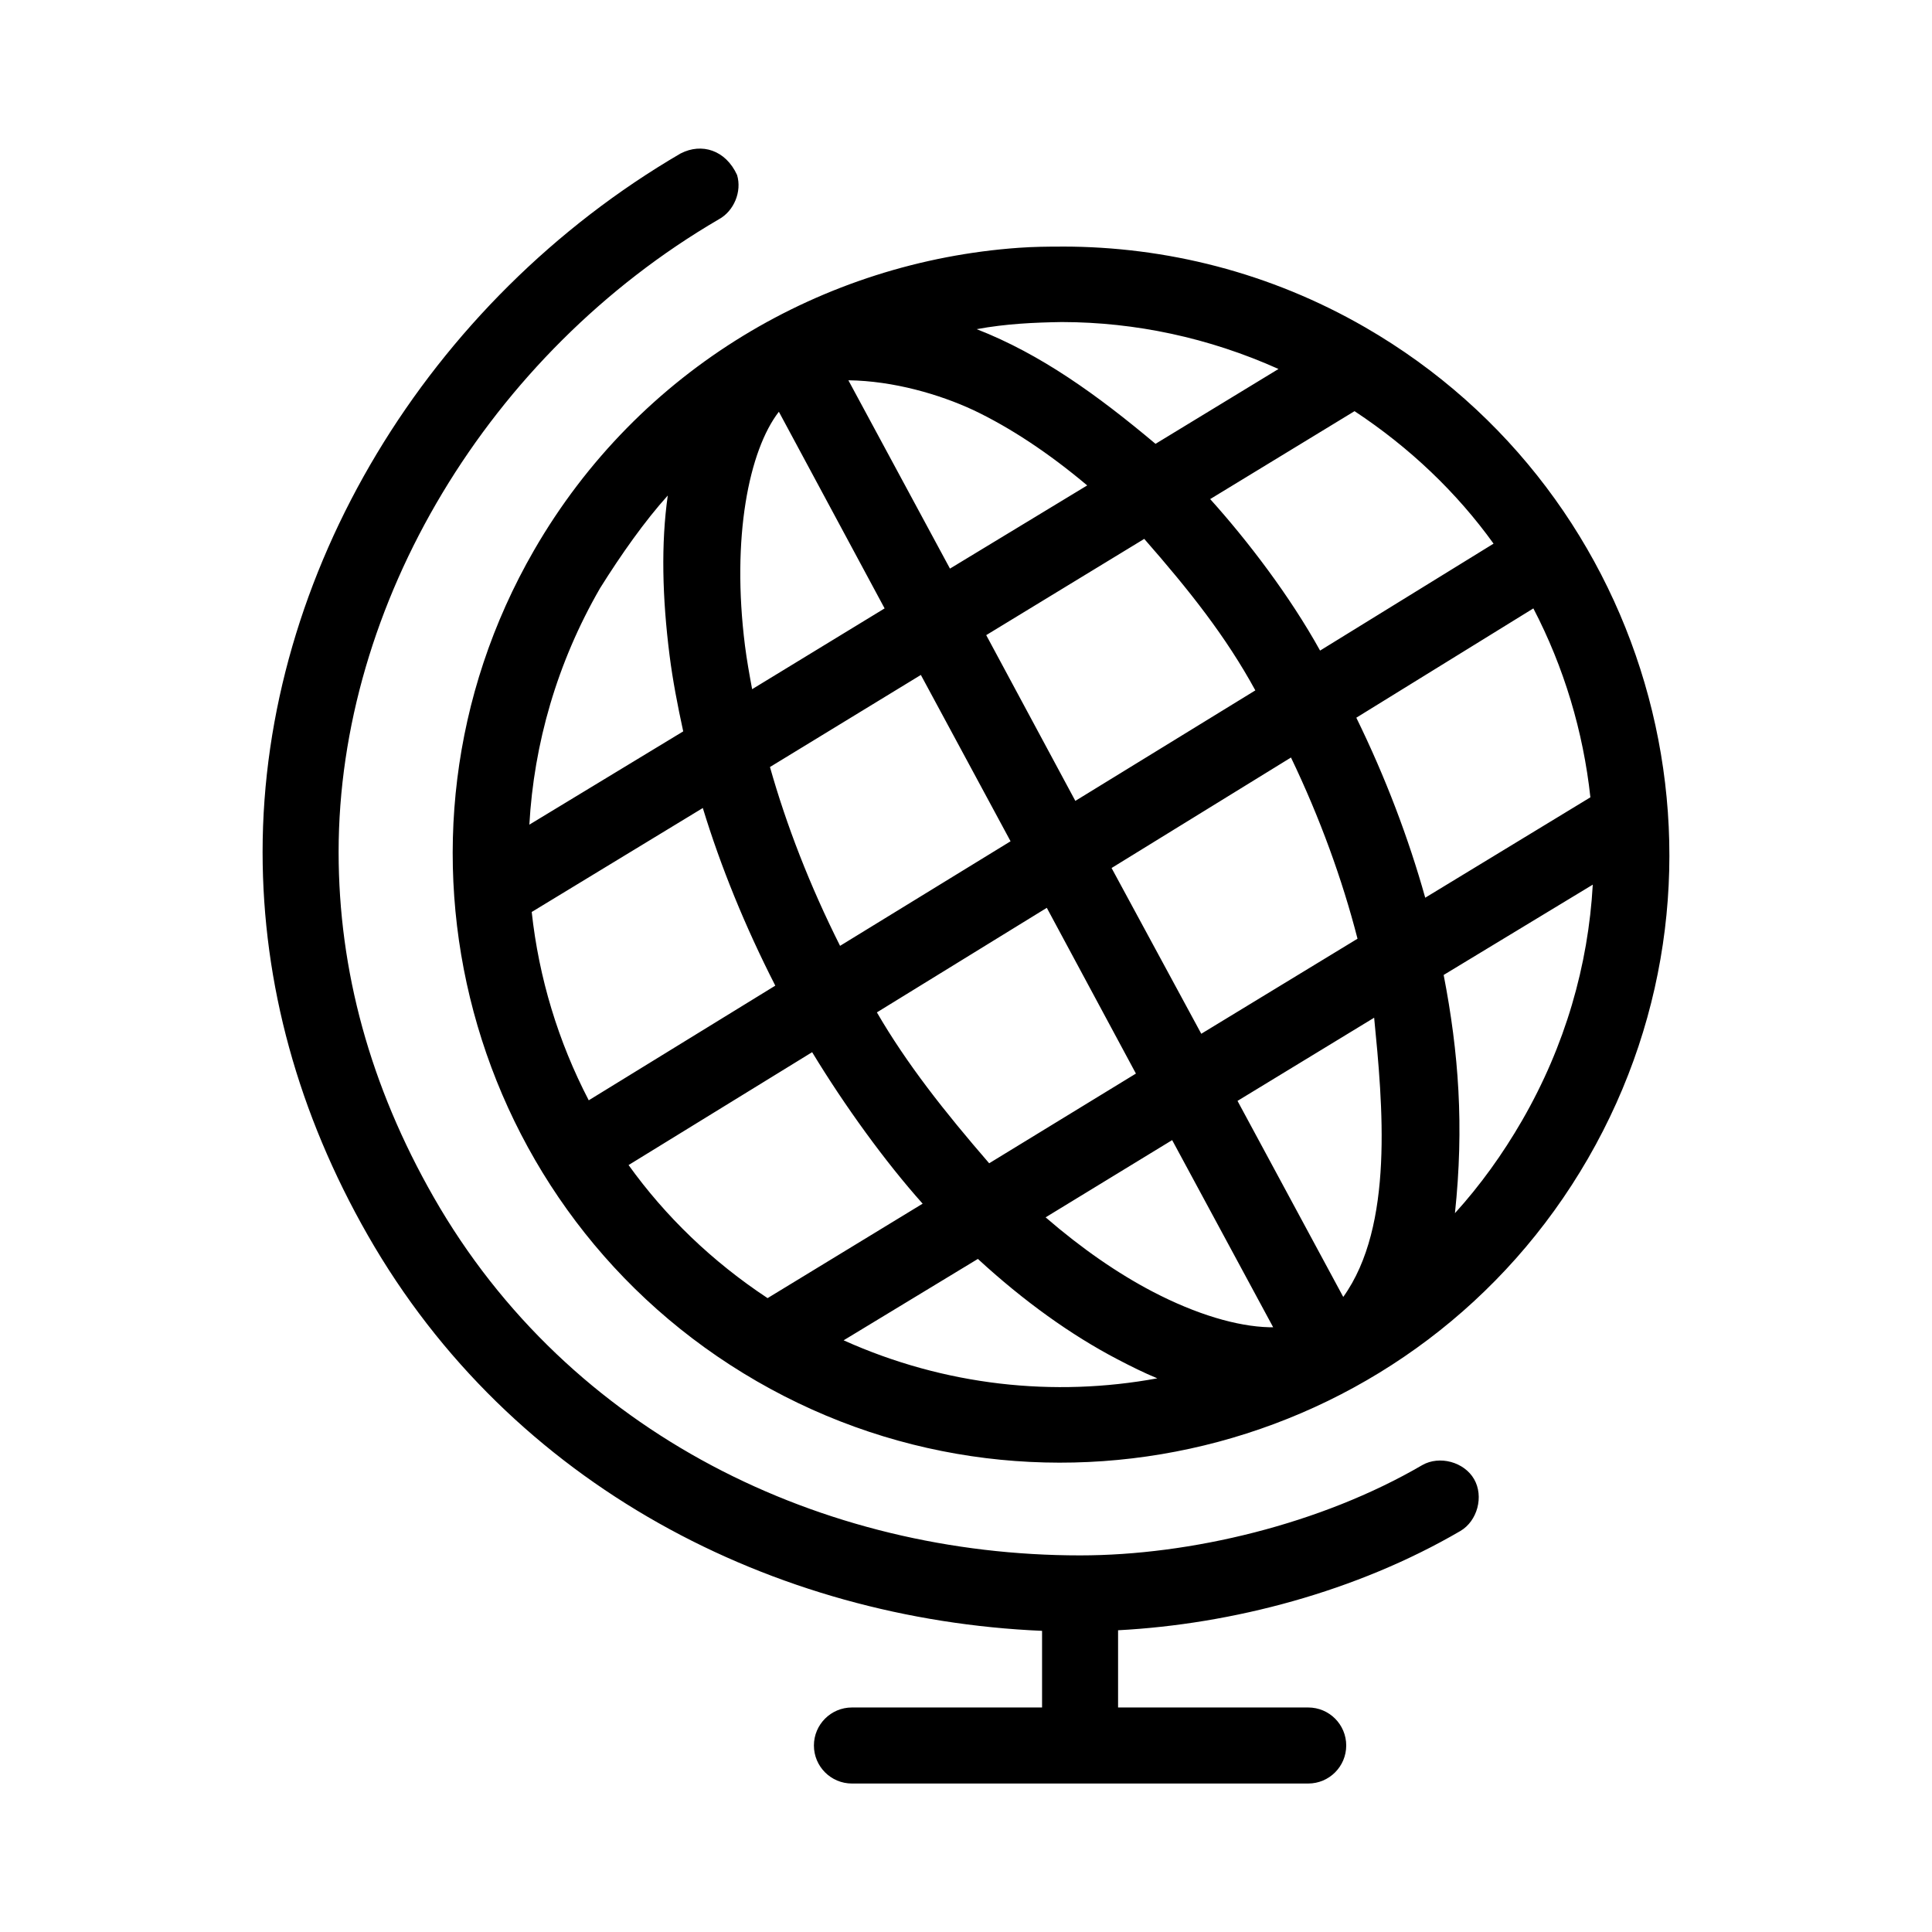 <?xml version="1.0" encoding="UTF-8"?>
<!-- The Best Svg Icon site in the world: iconSvg.co, Visit us! https://iconsvg.co -->
<svg fill="#000000" width="800px" height="800px" version="1.1" viewBox="144 144 512 512" xmlns="http://www.w3.org/2000/svg">
 <path d="m324.43 184.63c-67.055 39.121-110.84 111.37-110.84 185.15 0 35.055 9.461 69.336 27.867 101.55 38.133 66.738 107.88 101.81 178.7 104.86v20.309h-50.383c-5.566 0-10.078 4.512-10.078 10.074 0 5.566 4.512 10.078 10.078 10.078h120.91c5.566 0 10.078-4.512 10.078-10.078s-4.512-10.074-10.078-10.074h-50.383v-20.465c30.223-1.594 63.152-10.23 90.688-26.293 4.551-2.652 6.289-9.191 3.66-13.754-2.629-4.562-9.16-6.332-13.734-3.723-26.855 15.668-61.488 23.93-90.688 23.93-67.898 0-135.27-31.879-171.3-94.934-16.836-29.465-25.191-60.031-25.191-91.473 0-65.73 39.773-132.09 100.76-167.67 4.023-2.191 6.152-7.359 4.836-11.746-3.051-6.648-9.398-8.555-14.91-5.727zm101.23 24.719c-3.894-0.004-7.777 0.039-11.652 0.316-51.641 3.668-100.68 32.008-128.47 80.137-44.461 77.004-17.965 175.8 59.039 220.25 77.008 44.461 175.8 17.965 220.26-59.039 44.461-77.004 17.965-175.8-59.039-220.26-25.27-14.59-52.875-21.391-80.137-21.41zm-0.156 19.996c19.316 0.035 38.797 4.129 57.309 12.438l-32.59 19.836c-15.418-12.945-30.414-23.773-47.391-30.387 7.797-1.449 15.32-1.773 22.672-1.891zm-23.617 23.301c9.738 4.613 20.031 11.406 30.23 19.996l-36.367 22.043-26.922-49.906c11.988 0.148 24.262 3.777 33.062 7.871zm101.08 0.316c14.66 9.68 27.094 21.559 36.84 35.109l-45.973 28.34c-8.035-14.504-19.176-29.094-29.125-40.148zm-152.56 0.156 28.023 52.113-35.109 21.41c-0.719-3.871-1.422-7.781-1.891-11.492-3.633-28.75 1.07-51.789 8.973-62.031zm-29.441 22.199c-1.809 12.758-1.465 27.031 0.473 42.352 0.824 6.523 2.129 13.309 3.621 20.152l-40.777 24.719c1.203-21.355 7.293-42.84 18.734-62.66 5.617-8.98 11.855-17.809 17.945-24.559zm126.27 11.492c12.098 13.816 21.668 25.922 29.441 40.148l-47.703 29.285-23.617-43.926zm103.12 18.422c8.121 15.598 13.219 32.625 15.113 50.066l-43.77 26.605c-4.41-15.742-10.496-31.84-18.262-47.703zm-162.32 17.633 23.773 44.082-45.184 27.711c-8.012-15.945-14.223-31.984-18.578-47.391zm98.086 21.883c7.695 16.039 13.598 32.324 17.633 48.02l-41.406 25.191-23.773-43.926zm-155.87 13.383c4.715 15.461 11.176 31.348 19.207 47.074l-49.438 30.387c-8.102-15.582-13.223-32.492-15.113-49.906zm235.85 20.309c-1.203 21.355-7.293 42.68-18.734 62.504-5.172 8.957-11.117 17.207-17.793 24.562 2.434-22.973 1.008-42.523-2.992-63.133zm-144.69 6.141 23.617 43.926-38.887 23.773c-11.883-13.73-21.871-26.398-29.758-39.988zm86.75 29.125c2.242 22.918 5.359 55.113-8.188 73.996l-28.023-51.953zm-148.94 9.133c8.656 14.266 19.379 29.062 29.285 40.148l-41.09 25.031c-14.695-9.703-27.082-21.672-36.84-35.266zm95.41 23.301 26.766 49.594h-1.102c-8.414-0.223-19.203-3.359-30.859-9.445-9.133-4.769-18.738-11.371-28.34-19.68zm-51.484 31.488c12.156 11.191 24.715 20.191 37 26.605 3.531 1.844 7.062 3.606 10.547 5.039-27.371 5.043-56.289 1.996-83.129-10.074z"/>
</svg>